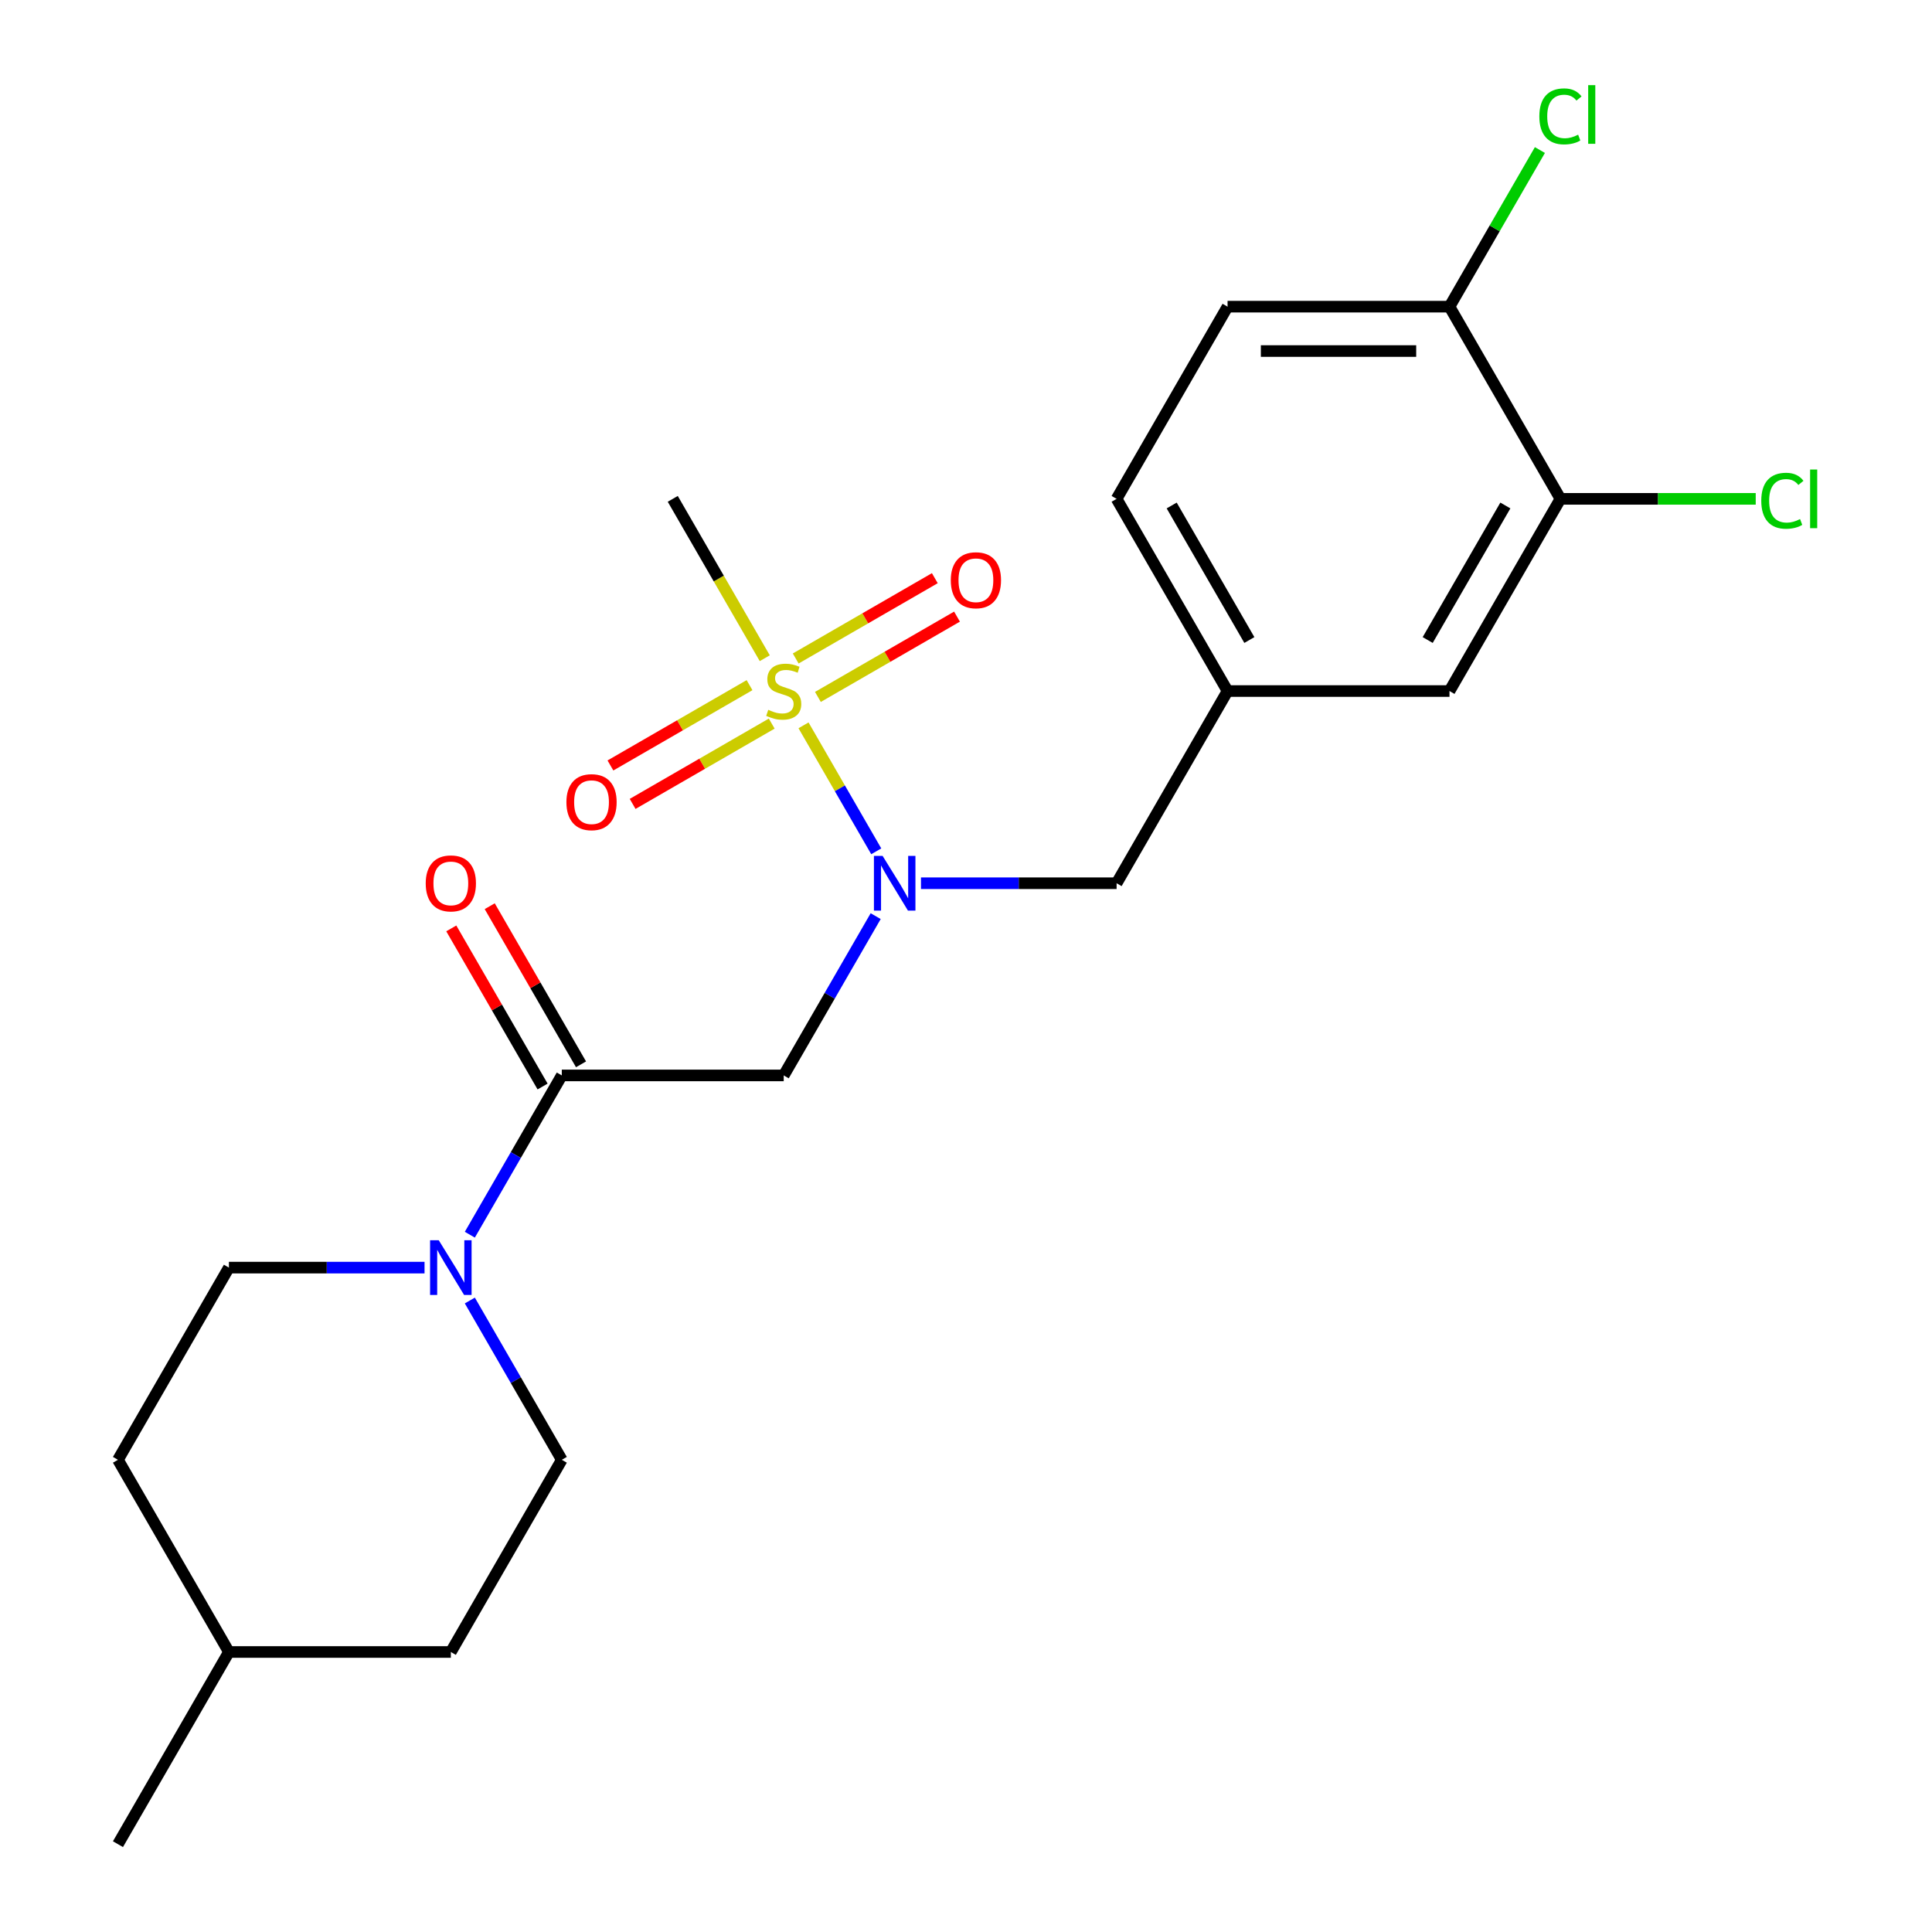 <?xml version='1.0' encoding='iso-8859-1'?>
<svg version='1.1' baseProfile='full'
              xmlns='http://www.w3.org/2000/svg'
                      xmlns:rdkit='http://www.rdkit.org/xml'
                      xmlns:xlink='http://www.w3.org/1999/xlink'
                  xml:space='preserve'
width='1000px' height='1000px' viewBox='0 0 1000 1000'>
<!-- END OF HEADER -->
<rect style='opacity:1.0;fill:#FFFFFF;stroke:none' width='1000' height='1000' x='0' y='0'> </rect>
<path class='bond-0' d='M 415.901,375.434 L 434.724,408.038' style='fill:none;fill-rule:evenodd;stroke:#CCCC00;stroke-width:6px;stroke-linecap:butt;stroke-linejoin:miter;stroke-opacity:1' />
<path class='bond-0' d='M 434.724,408.038 L 453.548,440.641' style='fill:none;fill-rule:evenodd;stroke:#0000FF;stroke-width:6px;stroke-linecap:butt;stroke-linejoin:miter;stroke-opacity:1' />
<path class='bond-4' d='M 423.347,360.73 L 459.347,339.946' style='fill:none;fill-rule:evenodd;stroke:#CCCC00;stroke-width:6px;stroke-linecap:butt;stroke-linejoin:miter;stroke-opacity:1' />
<path class='bond-4' d='M 459.347,339.946 L 495.346,319.162' style='fill:none;fill-rule:evenodd;stroke:#FF0000;stroke-width:6px;stroke-linecap:butt;stroke-linejoin:miter;stroke-opacity:1' />
<path class='bond-4' d='M 411.86,340.835 L 447.86,320.05' style='fill:none;fill-rule:evenodd;stroke:#CCCC00;stroke-width:6px;stroke-linecap:butt;stroke-linejoin:miter;stroke-opacity:1' />
<path class='bond-4' d='M 447.86,320.05 L 483.859,299.266' style='fill:none;fill-rule:evenodd;stroke:#FF0000;stroke-width:6px;stroke-linecap:butt;stroke-linejoin:miter;stroke-opacity:1' />
<path class='bond-5' d='M 387.957,354.635 L 351.958,375.42' style='fill:none;fill-rule:evenodd;stroke:#CCCC00;stroke-width:6px;stroke-linecap:butt;stroke-linejoin:miter;stroke-opacity:1' />
<path class='bond-5' d='M 351.958,375.42 L 315.958,396.204' style='fill:none;fill-rule:evenodd;stroke:#FF0000;stroke-width:6px;stroke-linecap:butt;stroke-linejoin:miter;stroke-opacity:1' />
<path class='bond-5' d='M 399.444,374.531 L 363.444,395.315' style='fill:none;fill-rule:evenodd;stroke:#CCCC00;stroke-width:6px;stroke-linecap:butt;stroke-linejoin:miter;stroke-opacity:1' />
<path class='bond-5' d='M 363.444,395.315 L 327.445,416.099' style='fill:none;fill-rule:evenodd;stroke:#FF0000;stroke-width:6px;stroke-linecap:butt;stroke-linejoin:miter;stroke-opacity:1' />
<path class='bond-15' d='M 395.842,340.691 L 372.031,299.448' style='fill:none;fill-rule:evenodd;stroke:#CCCC00;stroke-width:6px;stroke-linecap:butt;stroke-linejoin:miter;stroke-opacity:1' />
<path class='bond-15' d='M 372.031,299.448 L 348.219,258.206' style='fill:none;fill-rule:evenodd;stroke:#000000;stroke-width:6px;stroke-linecap:butt;stroke-linejoin:miter;stroke-opacity:1' />
<path class='bond-2' d='M 453.252,474.192 L 429.452,515.414' style='fill:none;fill-rule:evenodd;stroke:#0000FF;stroke-width:6px;stroke-linecap:butt;stroke-linejoin:miter;stroke-opacity:1' />
<path class='bond-2' d='M 429.452,515.414 L 405.652,556.637' style='fill:none;fill-rule:evenodd;stroke:#000000;stroke-width:6px;stroke-linecap:butt;stroke-linejoin:miter;stroke-opacity:1' />
<path class='bond-7' d='M 476.697,457.16 L 527.324,457.16' style='fill:none;fill-rule:evenodd;stroke:#0000FF;stroke-width:6px;stroke-linecap:butt;stroke-linejoin:miter;stroke-opacity:1' />
<path class='bond-7' d='M 527.324,457.16 L 577.952,457.16' style='fill:none;fill-rule:evenodd;stroke:#000000;stroke-width:6px;stroke-linecap:butt;stroke-linejoin:miter;stroke-opacity:1' />
<path class='bond-1' d='M 290.786,556.637 L 405.652,556.637' style='fill:none;fill-rule:evenodd;stroke:#000000;stroke-width:6px;stroke-linecap:butt;stroke-linejoin:miter;stroke-opacity:1' />
<path class='bond-3' d='M 290.786,556.637 L 266.986,597.86' style='fill:none;fill-rule:evenodd;stroke:#000000;stroke-width:6px;stroke-linecap:butt;stroke-linejoin:miter;stroke-opacity:1' />
<path class='bond-3' d='M 266.986,597.86 L 243.186,639.082' style='fill:none;fill-rule:evenodd;stroke:#0000FF;stroke-width:6px;stroke-linecap:butt;stroke-linejoin:miter;stroke-opacity:1' />
<path class='bond-9' d='M 300.734,550.894 L 277.107,509.971' style='fill:none;fill-rule:evenodd;stroke:#000000;stroke-width:6px;stroke-linecap:butt;stroke-linejoin:miter;stroke-opacity:1' />
<path class='bond-9' d='M 277.107,509.971 L 253.48,469.048' style='fill:none;fill-rule:evenodd;stroke:#FF0000;stroke-width:6px;stroke-linecap:butt;stroke-linejoin:miter;stroke-opacity:1' />
<path class='bond-9' d='M 280.838,562.38 L 257.211,521.458' style='fill:none;fill-rule:evenodd;stroke:#000000;stroke-width:6px;stroke-linecap:butt;stroke-linejoin:miter;stroke-opacity:1' />
<path class='bond-9' d='M 257.211,521.458 L 233.585,480.535' style='fill:none;fill-rule:evenodd;stroke:#FF0000;stroke-width:6px;stroke-linecap:butt;stroke-linejoin:miter;stroke-opacity:1' />
<path class='bond-12' d='M 219.741,656.114 L 169.114,656.114' style='fill:none;fill-rule:evenodd;stroke:#0000FF;stroke-width:6px;stroke-linecap:butt;stroke-linejoin:miter;stroke-opacity:1' />
<path class='bond-12' d='M 169.114,656.114 L 118.486,656.114' style='fill:none;fill-rule:evenodd;stroke:#000000;stroke-width:6px;stroke-linecap:butt;stroke-linejoin:miter;stroke-opacity:1' />
<path class='bond-13' d='M 243.186,673.146 L 266.986,714.368' style='fill:none;fill-rule:evenodd;stroke:#0000FF;stroke-width:6px;stroke-linecap:butt;stroke-linejoin:miter;stroke-opacity:1' />
<path class='bond-13' d='M 266.986,714.368 L 290.786,755.591' style='fill:none;fill-rule:evenodd;stroke:#000000;stroke-width:6px;stroke-linecap:butt;stroke-linejoin:miter;stroke-opacity:1' />
<path class='bond-6' d='M 807.684,258.206 L 750.251,357.683' style='fill:none;fill-rule:evenodd;stroke:#000000;stroke-width:6px;stroke-linecap:butt;stroke-linejoin:miter;stroke-opacity:1' />
<path class='bond-6' d='M 779.174,261.641 L 738.971,331.275' style='fill:none;fill-rule:evenodd;stroke:#000000;stroke-width:6px;stroke-linecap:butt;stroke-linejoin:miter;stroke-opacity:1' />
<path class='bond-16' d='M 807.684,258.206 L 858.221,258.206' style='fill:none;fill-rule:evenodd;stroke:#000000;stroke-width:6px;stroke-linecap:butt;stroke-linejoin:miter;stroke-opacity:1' />
<path class='bond-16' d='M 858.221,258.206 L 908.759,258.206' style='fill:none;fill-rule:evenodd;stroke:#00CC00;stroke-width:6px;stroke-linecap:butt;stroke-linejoin:miter;stroke-opacity:1' />
<path class='bond-23' d='M 807.684,258.206 L 750.251,158.729' style='fill:none;fill-rule:evenodd;stroke:#000000;stroke-width:6px;stroke-linecap:butt;stroke-linejoin:miter;stroke-opacity:1' />
<path class='bond-11' d='M 577.952,457.16 L 635.385,357.683' style='fill:none;fill-rule:evenodd;stroke:#000000;stroke-width:6px;stroke-linecap:butt;stroke-linejoin:miter;stroke-opacity:1' />
<path class='bond-8' d='M 750.251,158.729 L 635.385,158.729' style='fill:none;fill-rule:evenodd;stroke:#000000;stroke-width:6px;stroke-linecap:butt;stroke-linejoin:miter;stroke-opacity:1' />
<path class='bond-8' d='M 733.021,181.702 L 652.615,181.702' style='fill:none;fill-rule:evenodd;stroke:#000000;stroke-width:6px;stroke-linecap:butt;stroke-linejoin:miter;stroke-opacity:1' />
<path class='bond-18' d='M 750.251,158.729 L 773.653,118.196' style='fill:none;fill-rule:evenodd;stroke:#000000;stroke-width:6px;stroke-linecap:butt;stroke-linejoin:miter;stroke-opacity:1' />
<path class='bond-18' d='M 773.653,118.196 L 797.054,77.663' style='fill:none;fill-rule:evenodd;stroke:#00CC00;stroke-width:6px;stroke-linecap:butt;stroke-linejoin:miter;stroke-opacity:1' />
<path class='bond-10' d='M 750.251,357.683 L 635.385,357.683' style='fill:none;fill-rule:evenodd;stroke:#000000;stroke-width:6px;stroke-linecap:butt;stroke-linejoin:miter;stroke-opacity:1' />
<path class='bond-17' d='M 635.385,357.683 L 577.952,258.206' style='fill:none;fill-rule:evenodd;stroke:#000000;stroke-width:6px;stroke-linecap:butt;stroke-linejoin:miter;stroke-opacity:1' />
<path class='bond-17' d='M 646.665,331.275 L 606.462,261.641' style='fill:none;fill-rule:evenodd;stroke:#000000;stroke-width:6px;stroke-linecap:butt;stroke-linejoin:miter;stroke-opacity:1' />
<path class='bond-20' d='M 118.486,656.114 L 61.053,755.591' style='fill:none;fill-rule:evenodd;stroke:#000000;stroke-width:6px;stroke-linecap:butt;stroke-linejoin:miter;stroke-opacity:1' />
<path class='bond-19' d='M 290.786,755.591 L 233.353,855.068' style='fill:none;fill-rule:evenodd;stroke:#000000;stroke-width:6px;stroke-linecap:butt;stroke-linejoin:miter;stroke-opacity:1' />
<path class='bond-14' d='M 635.385,158.729 L 577.952,258.206' style='fill:none;fill-rule:evenodd;stroke:#000000;stroke-width:6px;stroke-linecap:butt;stroke-linejoin:miter;stroke-opacity:1' />
<path class='bond-21' d='M 233.353,855.068 L 118.486,855.068' style='fill:none;fill-rule:evenodd;stroke:#000000;stroke-width:6px;stroke-linecap:butt;stroke-linejoin:miter;stroke-opacity:1' />
<path class='bond-24' d='M 61.053,755.591 L 118.486,855.068' style='fill:none;fill-rule:evenodd;stroke:#000000;stroke-width:6px;stroke-linecap:butt;stroke-linejoin:miter;stroke-opacity:1' />
<path class='bond-22' d='M 118.486,855.068 L 61.053,954.545' style='fill:none;fill-rule:evenodd;stroke:#000000;stroke-width:6px;stroke-linecap:butt;stroke-linejoin:miter;stroke-opacity:1' />
<path  class='atom-0' d='M 397.652 367.403
Q 397.972 367.523, 399.292 368.083
Q 400.612 368.643, 402.052 369.003
Q 403.532 369.323, 404.972 369.323
Q 407.652 369.323, 409.212 368.043
Q 410.772 366.723, 410.772 364.443
Q 410.772 362.883, 409.972 361.923
Q 409.212 360.963, 408.012 360.443
Q 406.812 359.923, 404.812 359.323
Q 402.292 358.563, 400.772 357.843
Q 399.292 357.123, 398.212 355.603
Q 397.172 354.083, 397.172 351.523
Q 397.172 347.963, 399.572 345.763
Q 402.012 343.563, 406.812 343.563
Q 410.092 343.563, 413.812 345.123
L 412.892 348.203
Q 409.492 346.803, 406.932 346.803
Q 404.172 346.803, 402.652 347.963
Q 401.132 349.083, 401.172 351.043
Q 401.172 352.563, 401.932 353.483
Q 402.732 354.403, 403.852 354.923
Q 405.012 355.443, 406.932 356.043
Q 409.492 356.843, 411.012 357.643
Q 412.532 358.443, 413.612 360.083
Q 414.732 361.683, 414.732 364.443
Q 414.732 368.363, 412.092 370.483
Q 409.492 372.563, 405.132 372.563
Q 402.612 372.563, 400.692 372.003
Q 398.812 371.483, 396.572 370.563
L 397.652 367.403
' fill='#CCCC00'/>
<path  class='atom-1' d='M 456.825 443
L 466.105 458
Q 467.025 459.48, 468.505 462.16
Q 469.985 464.84, 470.065 465
L 470.065 443
L 473.825 443
L 473.825 471.32
L 469.945 471.32
L 459.985 454.92
Q 458.825 453, 457.585 450.8
Q 456.385 448.6, 456.025 447.92
L 456.025 471.32
L 452.345 471.32
L 452.345 443
L 456.825 443
' fill='#0000FF'/>
<path  class='atom-4' d='M 227.093 641.954
L 236.373 656.954
Q 237.293 658.434, 238.773 661.114
Q 240.253 663.794, 240.333 663.954
L 240.333 641.954
L 244.093 641.954
L 244.093 670.274
L 240.213 670.274
L 230.253 653.874
Q 229.093 651.954, 227.853 649.754
Q 226.653 647.554, 226.293 646.874
L 226.293 670.274
L 222.613 670.274
L 222.613 641.954
L 227.093 641.954
' fill='#0000FF'/>
<path  class='atom-5' d='M 492.129 300.33
Q 492.129 293.53, 495.489 289.73
Q 498.849 285.93, 505.129 285.93
Q 511.409 285.93, 514.769 289.73
Q 518.129 293.53, 518.129 300.33
Q 518.129 307.21, 514.729 311.13
Q 511.329 315.01, 505.129 315.01
Q 498.889 315.01, 495.489 311.13
Q 492.129 307.25, 492.129 300.33
M 505.129 311.81
Q 509.449 311.81, 511.769 308.93
Q 514.129 306.01, 514.129 300.33
Q 514.129 294.77, 511.769 291.97
Q 509.449 289.13, 505.129 289.13
Q 500.809 289.13, 498.449 291.93
Q 496.129 294.73, 496.129 300.33
Q 496.129 306.05, 498.449 308.93
Q 500.809 311.81, 505.129 311.81
' fill='#FF0000'/>
<path  class='atom-6' d='M 293.175 415.196
Q 293.175 408.396, 296.535 404.596
Q 299.895 400.796, 306.175 400.796
Q 312.455 400.796, 315.815 404.596
Q 319.175 408.396, 319.175 415.196
Q 319.175 422.076, 315.775 425.996
Q 312.375 429.876, 306.175 429.876
Q 299.935 429.876, 296.535 425.996
Q 293.175 422.116, 293.175 415.196
M 306.175 426.676
Q 310.495 426.676, 312.815 423.796
Q 315.175 420.876, 315.175 415.196
Q 315.175 409.636, 312.815 406.836
Q 310.495 403.996, 306.175 403.996
Q 301.855 403.996, 299.495 406.796
Q 297.175 409.596, 297.175 415.196
Q 297.175 420.916, 299.495 423.796
Q 301.855 426.676, 306.175 426.676
' fill='#FF0000'/>
<path  class='atom-10' d='M 220.353 457.24
Q 220.353 450.44, 223.713 446.64
Q 227.073 442.84, 233.353 442.84
Q 239.633 442.84, 242.993 446.64
Q 246.353 450.44, 246.353 457.24
Q 246.353 464.12, 242.953 468.04
Q 239.553 471.92, 233.353 471.92
Q 227.113 471.92, 223.713 468.04
Q 220.353 464.16, 220.353 457.24
M 233.353 468.72
Q 237.673 468.72, 239.993 465.84
Q 242.353 462.92, 242.353 457.24
Q 242.353 451.68, 239.993 448.88
Q 237.673 446.04, 233.353 446.04
Q 229.033 446.04, 226.673 448.84
Q 224.353 451.64, 224.353 457.24
Q 224.353 462.96, 226.673 465.84
Q 229.033 468.72, 233.353 468.72
' fill='#FF0000'/>
<path  class='atom-17' d='M 911.63 259.186
Q 911.63 252.146, 914.91 248.466
Q 918.23 244.746, 924.51 244.746
Q 930.35 244.746, 933.47 248.866
L 930.83 251.026
Q 928.55 248.026, 924.51 248.026
Q 920.23 248.026, 917.95 250.906
Q 915.71 253.746, 915.71 259.186
Q 915.71 264.786, 918.03 267.666
Q 920.39 270.546, 924.95 270.546
Q 928.07 270.546, 931.71 268.666
L 932.83 271.666
Q 931.35 272.626, 929.11 273.186
Q 926.87 273.746, 924.39 273.746
Q 918.23 273.746, 914.91 269.986
Q 911.63 266.226, 911.63 259.186
' fill='#00CC00'/>
<path  class='atom-17' d='M 936.91 243.026
L 940.59 243.026
L 940.59 273.386
L 936.91 273.386
L 936.91 243.026
' fill='#00CC00'/>
<path  class='atom-19' d='M 796.764 60.231
Q 796.764 53.191, 800.044 49.511
Q 803.364 45.791, 809.644 45.791
Q 815.484 45.791, 818.604 49.911
L 815.964 52.071
Q 813.684 49.071, 809.644 49.071
Q 805.364 49.071, 803.084 51.951
Q 800.844 54.791, 800.844 60.231
Q 800.844 65.831, 803.164 68.711
Q 805.524 71.591, 810.084 71.591
Q 813.204 71.591, 816.844 69.711
L 817.964 72.711
Q 816.484 73.671, 814.244 74.231
Q 812.004 74.791, 809.524 74.791
Q 803.364 74.791, 800.044 71.031
Q 796.764 67.271, 796.764 60.231
' fill='#00CC00'/>
<path  class='atom-19' d='M 822.044 44.071
L 825.724 44.071
L 825.724 74.431
L 822.044 74.431
L 822.044 44.071
' fill='#00CC00'/>
</svg>
